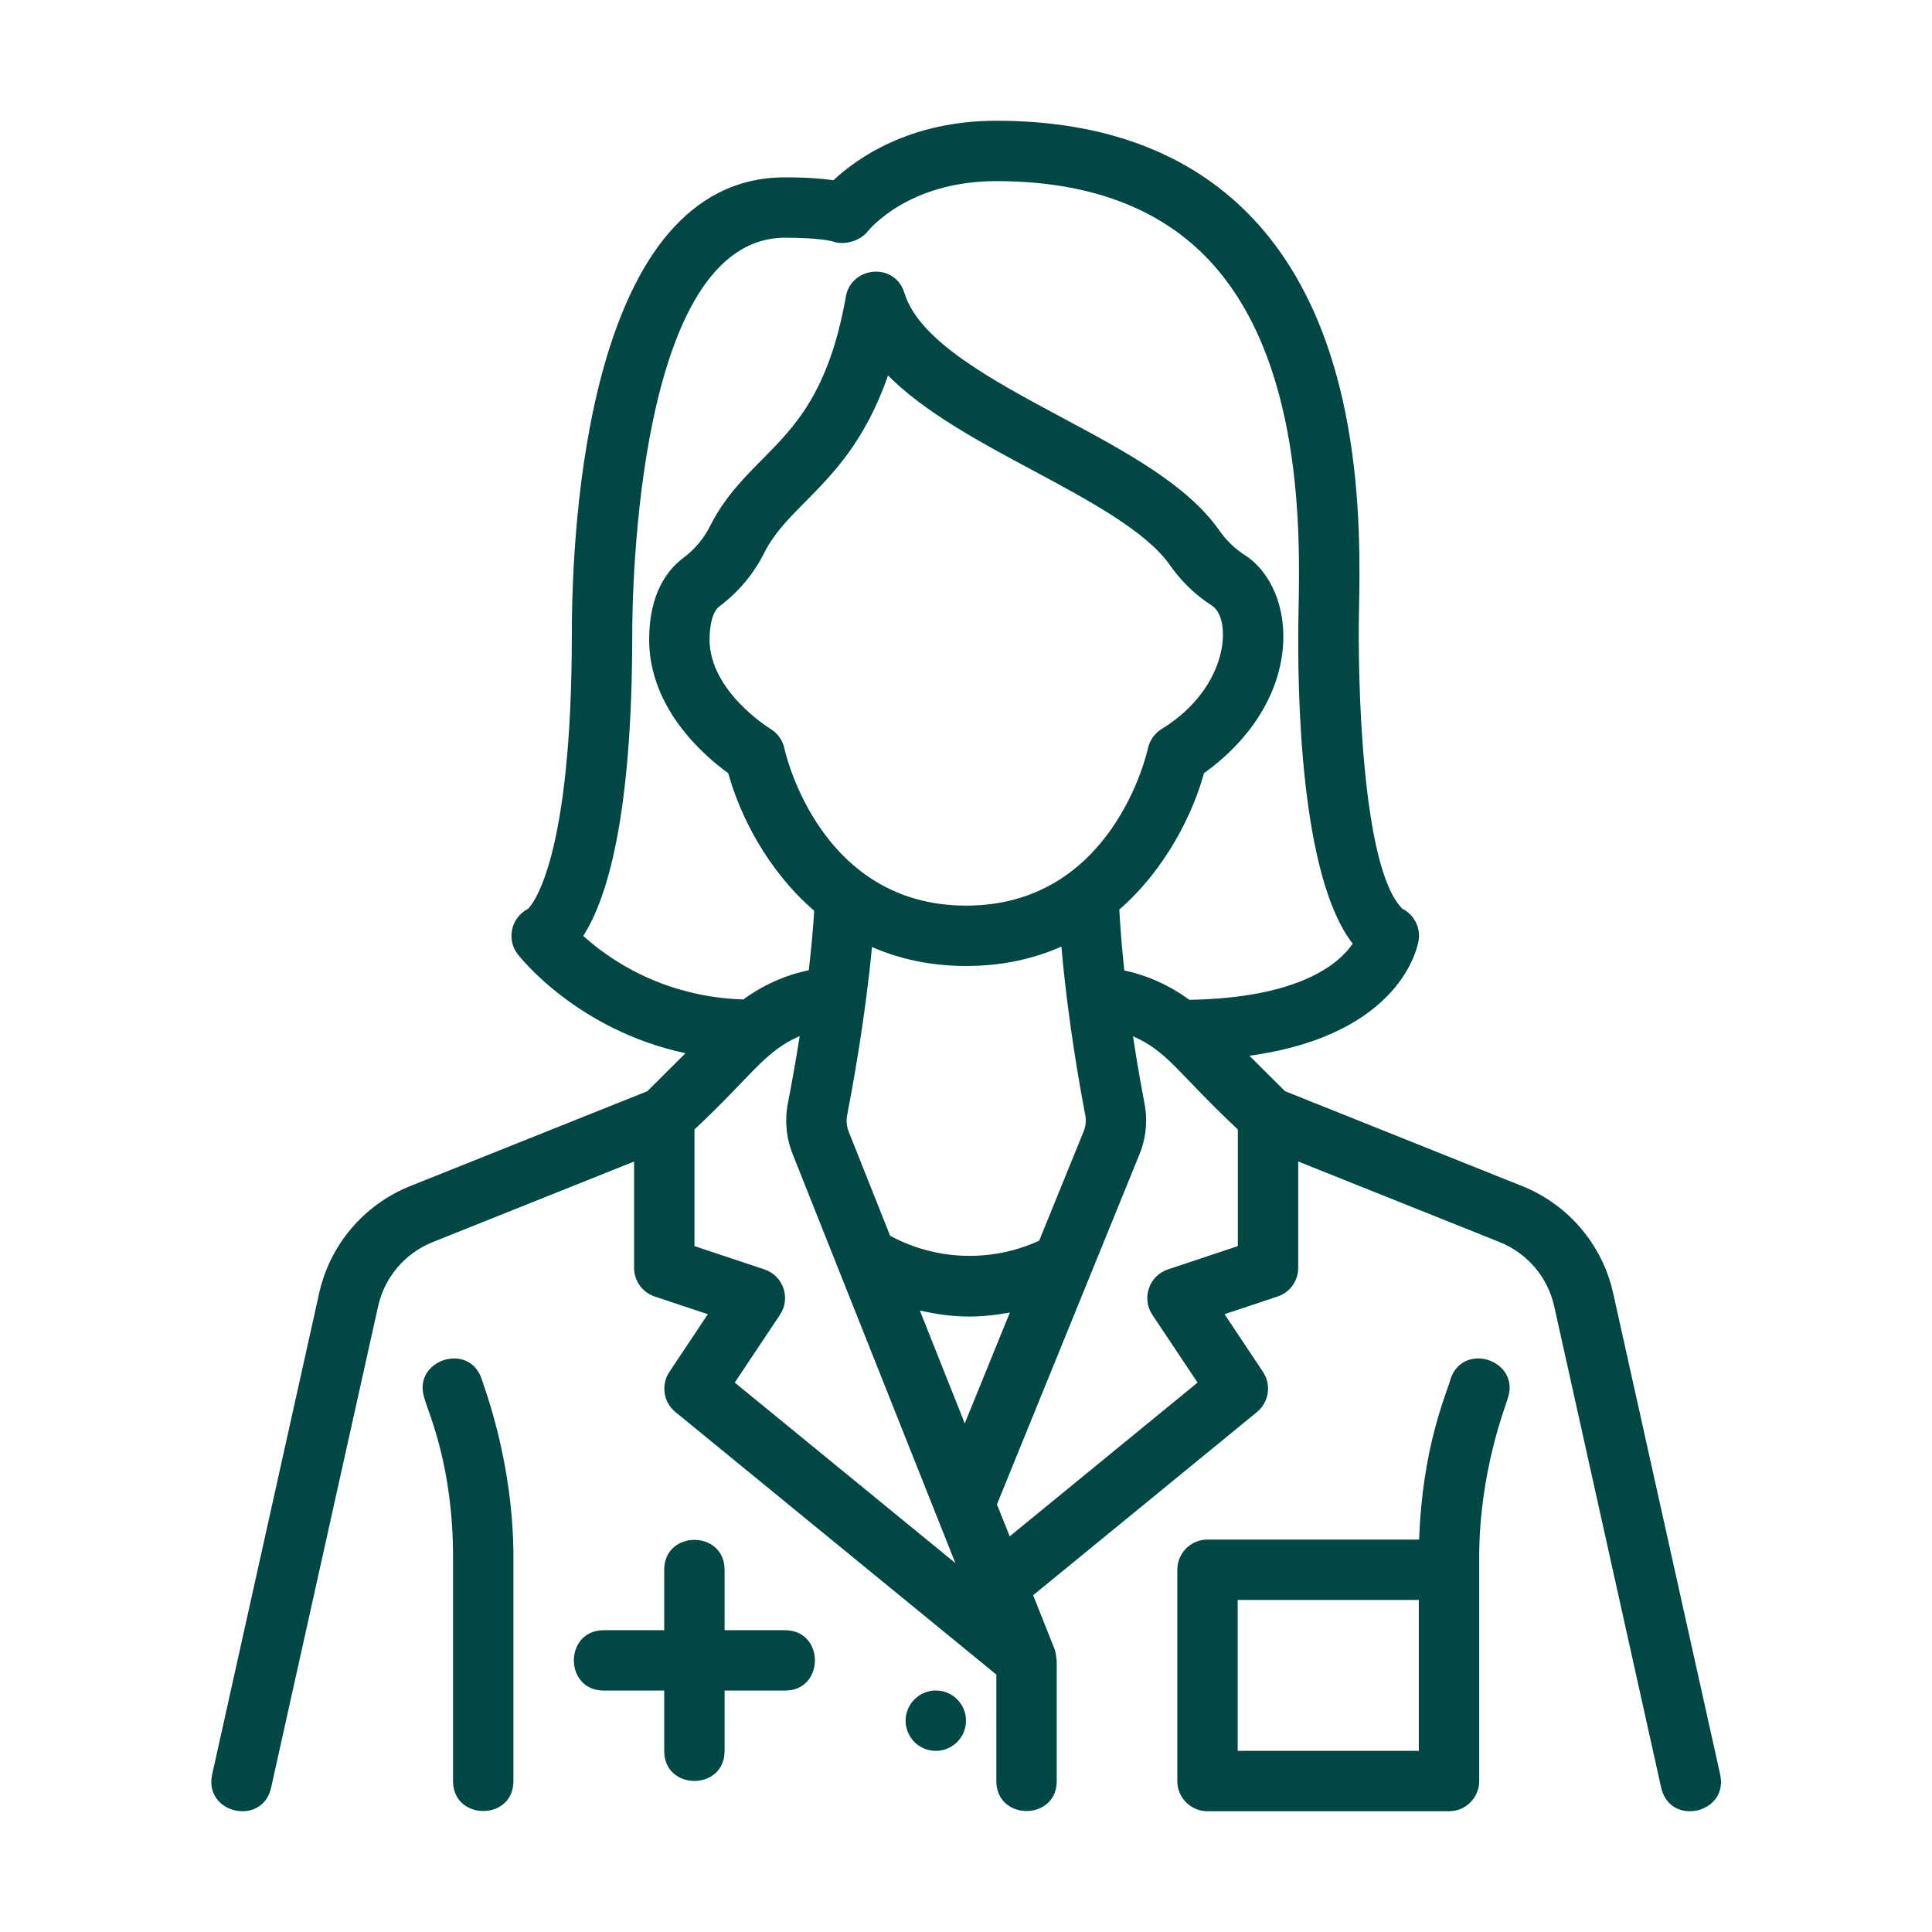 <svg xmlns="http://www.w3.org/2000/svg" fill="none" viewBox="0 0 48 48" height="48" width="48">
<path fill="#014744" d="M11.968 34.263C11.653 33.319 10.232 33.797 10.544 34.737C10.638 35.1 11.256 36.392 11.256 38.698V44.25C11.256 45.242 12.756 45.243 12.756 44.25V38.698C12.756 36.294 12.011 34.429 11.968 34.263Z"></path>
<path fill="#014744" d="M19.502 40.502H18.002V39.002C18.002 38.01 16.502 38.009 16.502 39.002V40.502H15.002C14.009 40.502 14.01 42.002 15.002 42.002H16.502V43.502C16.502 44.495 18.002 44.495 18.002 43.502V42.002H19.502C20.495 42.002 20.494 40.502 19.502 40.502Z"></path>
<path fill="#014744" d="M23.25 43.5C23.664 43.5 24 43.164 24 42.75C24 42.336 23.664 42 23.25 42C22.836 42 22.5 42.336 22.5 42.75C22.5 43.164 22.836 43.5 23.25 43.5Z"></path>
<path fill="#014744" d="M42.737 44.087L40.08 32.134C39.812 30.923 38.964 29.926 37.812 29.465L31.926 27.11L31.041 26.23C34.864 25.702 35.232 23.46 35.247 23.353C35.293 23.031 35.126 22.722 34.844 22.579C33.808 21.562 33.732 16.684 33.763 15.211C33.805 13.131 33.903 8.258 31.03 5.327C29.515 3.784 27.404 3 24.754 3C22.59 3 21.282 3.94 20.707 4.478C20.433 4.438 20.049 4.406 19.504 4.406C14.589 4.406 14.207 13.089 14.207 15.75C14.207 21.335 13.236 22.465 13.118 22.581C12.697 22.795 12.578 23.337 12.862 23.707C12.933 23.798 14.355 25.595 17.031 26.167L16.083 27.111L10.196 29.466C9.044 29.927 8.196 30.924 7.928 32.135L5.271 44.087C5.057 45.056 6.519 45.389 6.736 44.413L9.393 32.459C9.553 31.733 10.062 31.135 10.752 30.859L15.754 28.858V31.5C15.754 31.823 15.96 32.11 16.267 32.212L17.586 32.651L16.631 34.084C16.417 34.406 16.482 34.837 16.78 35.081L24.754 41.605V44.25C24.754 45.242 26.254 45.243 26.254 44.25V41.266C26.245 41.19 26.231 41.048 26.201 40.972L25.668 39.633L31.23 35.081C31.527 34.836 31.592 34.406 31.378 34.084L30.423 32.651L31.742 32.211C32.048 32.11 32.254 31.823 32.254 31.5V28.858L37.255 30.858C37.946 31.135 38.455 31.733 38.615 32.459L41.271 44.413C41.489 45.389 42.951 45.056 42.737 44.087ZM15.708 15.75C15.708 14.743 15.814 5.906 19.505 5.906C20.334 5.906 20.656 5.988 20.696 6C20.97 6.102 21.369 5.986 21.552 5.756C21.591 5.705 22.568 4.5 24.754 4.5C26.986 4.5 28.737 5.132 29.958 6.379C32.389 8.86 32.3 13.291 32.262 15.183C32.219 17.299 32.316 21.782 33.607 23.445C33.279 23.93 32.306 24.794 29.55 24.84C29.069 24.488 28.524 24.238 27.933 24.11C27.879 23.612 27.836 23.102 27.809 22.598C28.971 21.582 29.635 20.218 29.913 19.21C32.48 17.355 32.231 14.627 30.921 13.787C30.677 13.629 30.467 13.427 30.297 13.184C29.501 12.045 27.983 11.23 26.375 10.369C24.635 9.436 22.835 8.471 22.47 7.28C22.234 6.505 21.147 6.616 21.015 7.37C20.595 9.742 19.753 10.591 18.94 11.412C18.477 11.879 17.999 12.361 17.643 13.068C17.486 13.38 17.257 13.653 16.981 13.858C16.591 14.148 16.128 14.735 16.128 15.891C16.128 17.601 17.492 18.776 18.093 19.21C18.373 20.227 19.047 21.61 20.229 22.628C20.198 23.119 20.151 23.616 20.094 24.105C19.496 24.23 18.945 24.482 18.467 24.832C16.473 24.767 15.132 23.835 14.49 23.251C15.087 22.326 15.708 20.276 15.708 15.75ZM22.854 32.56C23.697 32.749 24.309 32.75 25.09 32.61L23.969 35.364L22.854 32.56ZM24.004 22.5C20.388 22.5 19.522 18.751 19.488 18.593C19.444 18.391 19.317 18.214 19.14 18.107C19.125 18.098 17.629 17.179 17.629 15.89C17.629 15.481 17.72 15.178 17.878 15.061C18.34 14.716 18.723 14.261 18.984 13.742C19.233 13.248 19.592 12.886 20.007 12.467C20.687 11.78 21.496 10.963 22.062 9.329C22.986 10.253 24.342 10.98 25.667 11.69C27.049 12.431 28.477 13.197 29.068 14.042C29.35 14.446 29.701 14.784 30.111 15.047C30.111 15.047 30.112 15.047 30.112 15.048C30.606 15.364 30.554 17.066 28.872 18.105C28.693 18.211 28.566 18.388 28.521 18.59C28.486 18.751 27.621 22.5 24.004 22.5ZM24.004 24C24.906 24 25.691 23.818 26.371 23.518C26.52 25.266 26.819 26.954 26.962 27.695C26.989 27.836 26.976 27.983 26.92 28.117L25.818 30.825C24.636 31.367 23.259 31.322 22.115 30.702L21.087 28.119C21.034 27.984 21.02 27.838 21.048 27.698C21.194 26.951 21.501 25.254 21.664 23.528C22.338 23.822 23.114 24 24.004 24ZM18.991 31.538L17.254 30.959V28.061C18.686 26.723 18.982 26.126 19.869 25.741C19.756 26.45 19.646 27.048 19.575 27.41C19.493 27.832 19.533 28.269 19.693 28.672L23.736 38.835L18.255 34.35L19.378 32.666C19.653 32.255 19.461 31.695 18.991 31.538ZM30.754 30.959L29.017 31.538C28.548 31.694 28.356 32.255 28.63 32.666L29.753 34.35L25.086 38.17L24.769 37.376L28.308 28.683C28.474 28.277 28.517 27.837 28.434 27.41C28.365 27.051 28.257 26.456 28.149 25.746C29.024 26.129 29.252 26.653 30.754 28.061V30.959Z"></path>
<path fill="#014744" d="M36.038 34.263C35.941 34.627 35.339 35.931 35.258 38.25H30C29.585 38.25 29.25 38.586 29.25 39V44.25C29.25 44.664 29.585 45 30 45H36C36.415 45 36.75 44.664 36.75 44.25V38.697C36.75 36.555 37.417 34.911 37.462 34.737C37.775 33.794 36.351 33.321 36.038 34.263ZM35.25 43.5H30.75V39.75H35.25V43.5Z"></path>
</svg>
